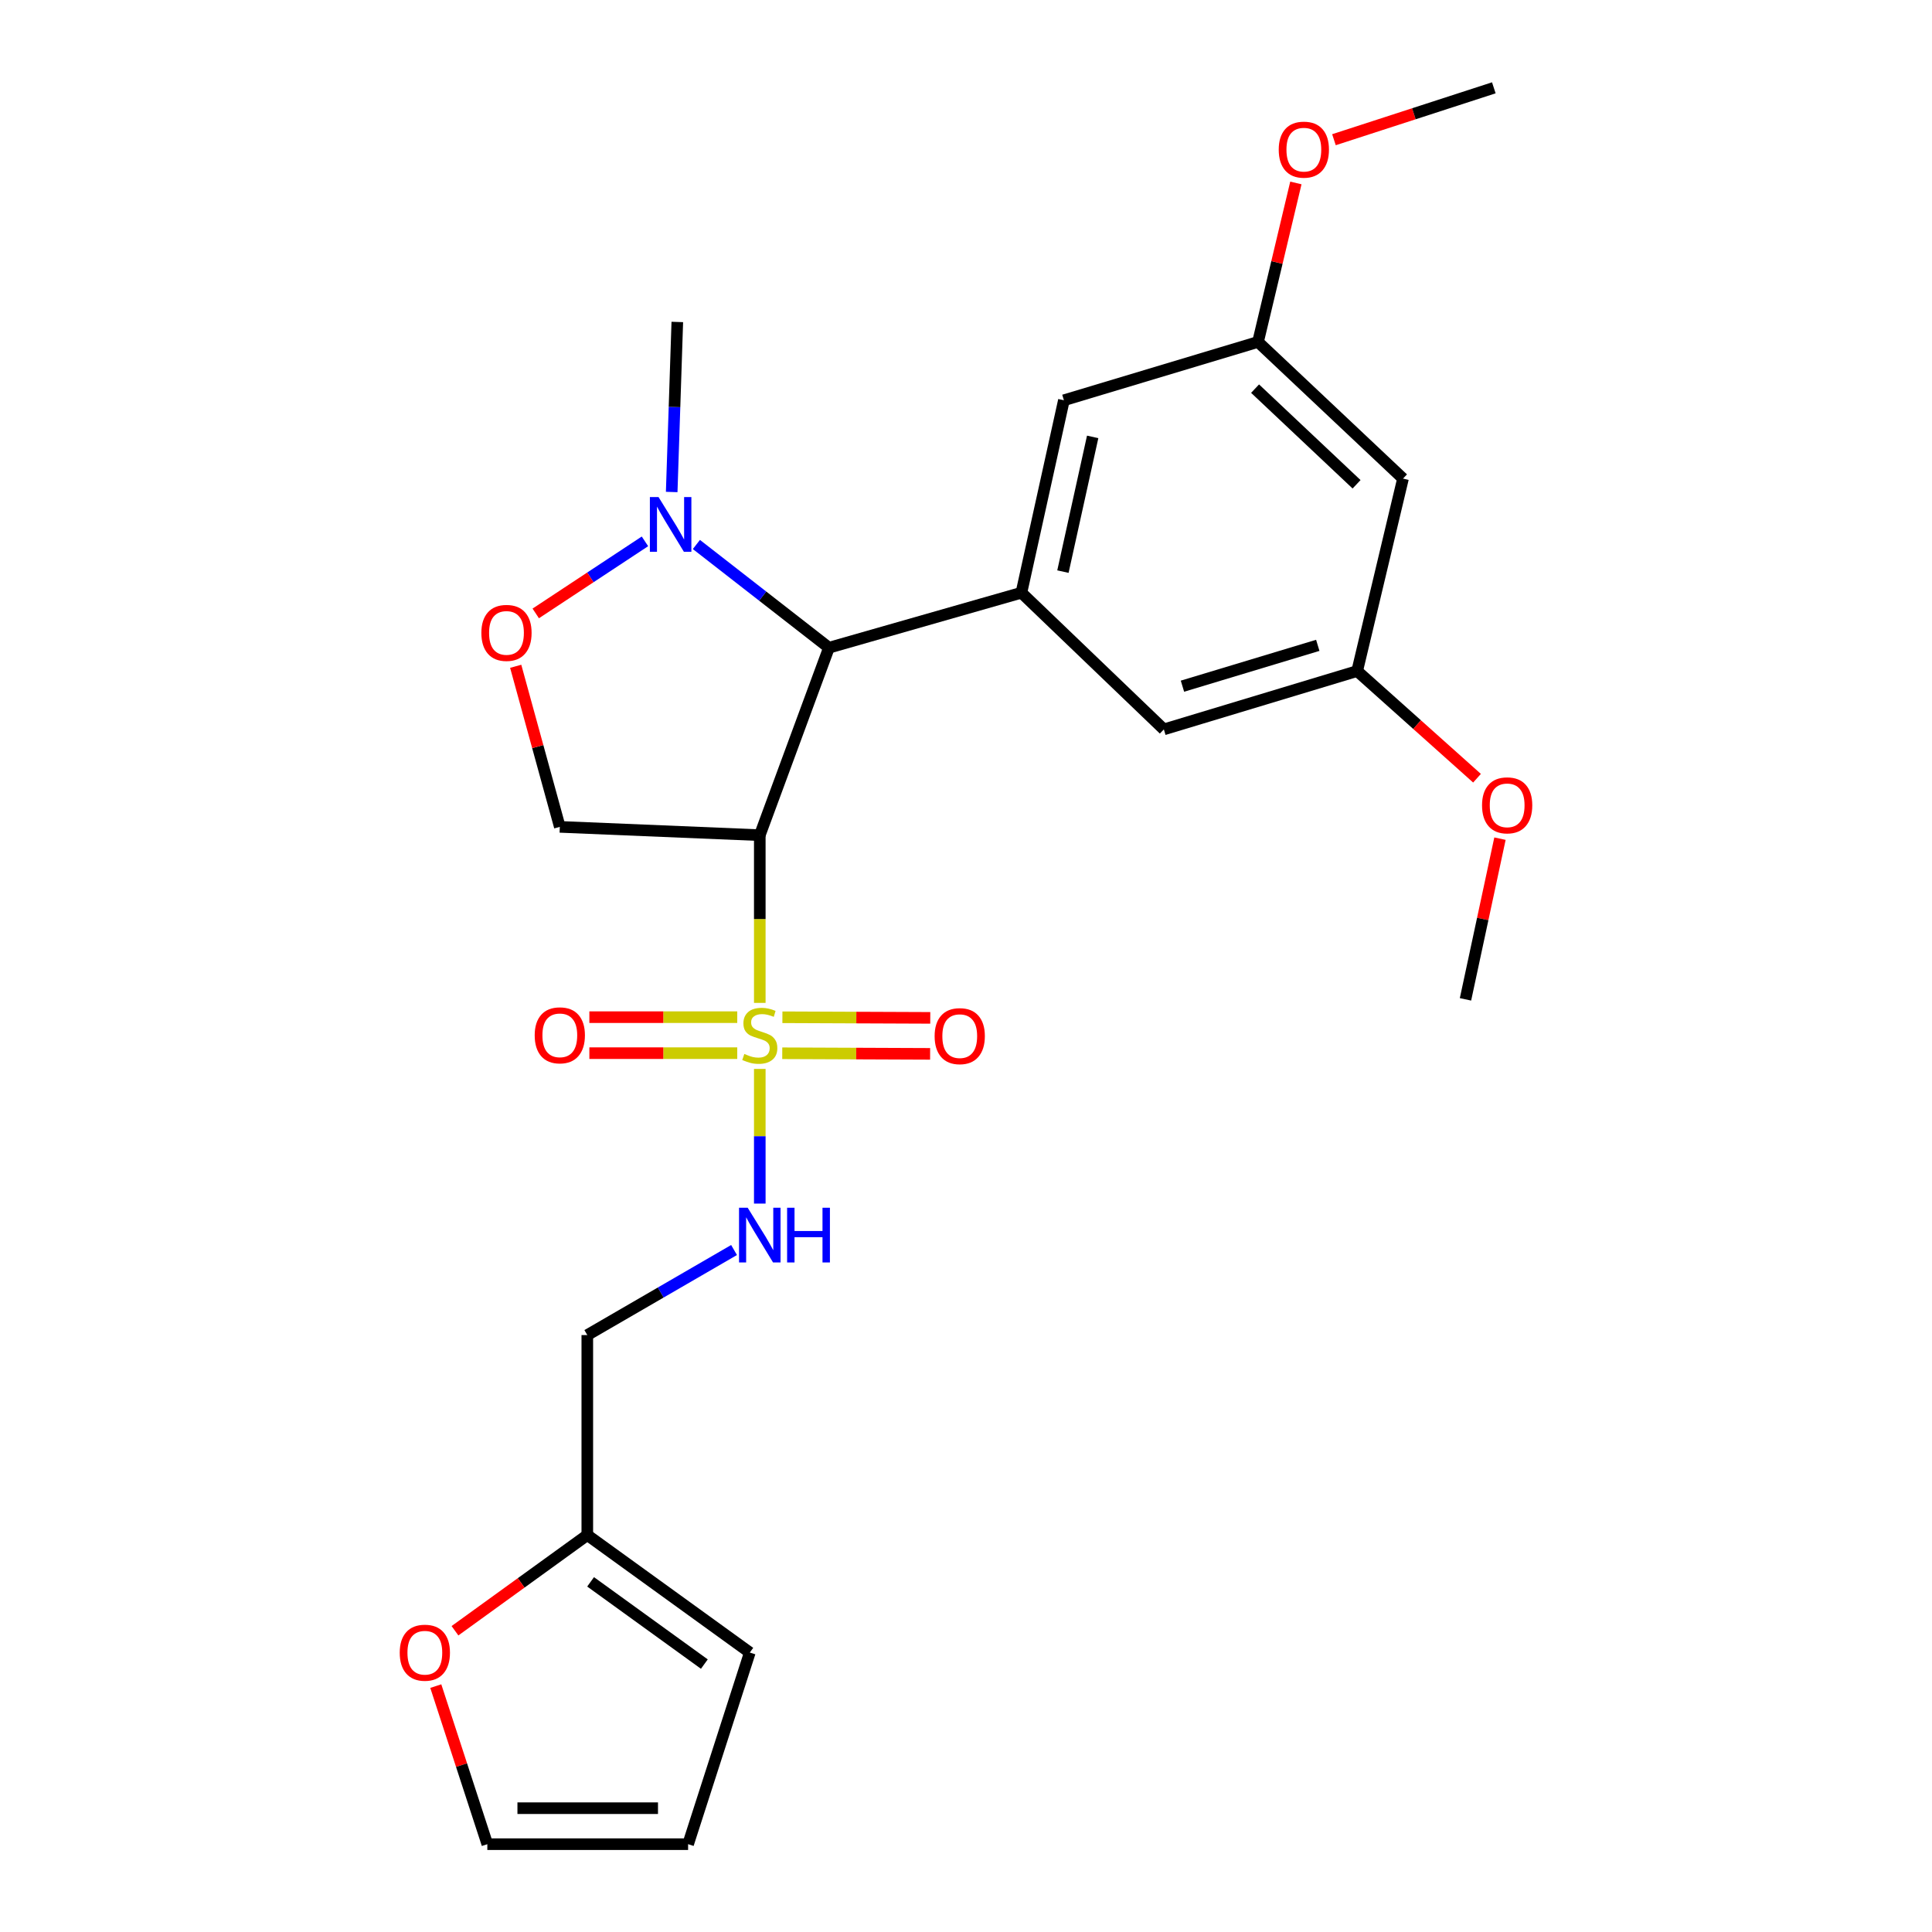 <?xml version='1.0' encoding='iso-8859-1'?>
<svg version='1.1' baseProfile='full'
              xmlns='http://www.w3.org/2000/svg'
                      xmlns:rdkit='http://www.rdkit.org/xml'
                      xmlns:xlink='http://www.w3.org/1999/xlink'
                  xml:space='preserve'
width='1000px' height='1000px' viewBox='0 0 1000 1000'>
<!-- END OF HEADER -->
<rect style='opacity:1.0;fill:#FFFFFF;stroke:none' width='1000' height='1000' x='0' y='0'> </rect>
<path class='bond-0' d='M 393.264,519.091 L 393.264,475.687' style='fill:none;fill-rule:evenodd;stroke:#CCCC00;stroke-width:6px;stroke-linecap:butt;stroke-linejoin:miter;stroke-opacity:1' />
<path class='bond-0' d='M 393.264,475.687 L 393.264,432.282' style='fill:none;fill-rule:evenodd;stroke:#000000;stroke-width:6px;stroke-linecap:butt;stroke-linejoin:miter;stroke-opacity:1' />
<path class='bond-6' d='M 393.264,553.267 L 393.264,588.121' style='fill:none;fill-rule:evenodd;stroke:#CCCC00;stroke-width:6px;stroke-linecap:butt;stroke-linejoin:miter;stroke-opacity:1' />
<path class='bond-6' d='M 393.264,588.121 L 393.264,622.975' style='fill:none;fill-rule:evenodd;stroke:#0000FF;stroke-width:6px;stroke-linecap:butt;stroke-linejoin:miter;stroke-opacity:1' />
<path class='bond-7' d='M 404.893,545.162 L 443.16,545.319' style='fill:none;fill-rule:evenodd;stroke:#CCCC00;stroke-width:6px;stroke-linecap:butt;stroke-linejoin:miter;stroke-opacity:1' />
<path class='bond-7' d='M 443.16,545.319 L 481.427,545.476' style='fill:none;fill-rule:evenodd;stroke:#FF0000;stroke-width:6px;stroke-linecap:butt;stroke-linejoin:miter;stroke-opacity:1' />
<path class='bond-7' d='M 404.97,526.533 L 443.236,526.69' style='fill:none;fill-rule:evenodd;stroke:#CCCC00;stroke-width:6px;stroke-linecap:butt;stroke-linejoin:miter;stroke-opacity:1' />
<path class='bond-7' d='M 443.236,526.69 L 481.503,526.846' style='fill:none;fill-rule:evenodd;stroke:#FF0000;stroke-width:6px;stroke-linecap:butt;stroke-linejoin:miter;stroke-opacity:1' />
<path class='bond-8' d='M 381.597,526.485 L 343.325,526.485' style='fill:none;fill-rule:evenodd;stroke:#CCCC00;stroke-width:6px;stroke-linecap:butt;stroke-linejoin:miter;stroke-opacity:1' />
<path class='bond-8' d='M 343.325,526.485 L 305.054,526.485' style='fill:none;fill-rule:evenodd;stroke:#FF0000;stroke-width:6px;stroke-linecap:butt;stroke-linejoin:miter;stroke-opacity:1' />
<path class='bond-8' d='M 381.597,545.114 L 343.325,545.114' style='fill:none;fill-rule:evenodd;stroke:#CCCC00;stroke-width:6px;stroke-linecap:butt;stroke-linejoin:miter;stroke-opacity:1' />
<path class='bond-8' d='M 343.325,545.114 L 305.054,545.114' style='fill:none;fill-rule:evenodd;stroke:#FF0000;stroke-width:6px;stroke-linecap:butt;stroke-linejoin:miter;stroke-opacity:1' />
<path class='bond-1' d='M 393.264,432.282 L 429.064,335.255' style='fill:none;fill-rule:evenodd;stroke:#000000;stroke-width:6px;stroke-linecap:butt;stroke-linejoin:miter;stroke-opacity:1' />
<path class='bond-4' d='M 393.264,432.282 L 289.758,427.987' style='fill:none;fill-rule:evenodd;stroke:#000000;stroke-width:6px;stroke-linecap:butt;stroke-linejoin:miter;stroke-opacity:1' />
<path class='bond-2' d='M 429.064,335.255 L 394.758,308.539' style='fill:none;fill-rule:evenodd;stroke:#000000;stroke-width:6px;stroke-linecap:butt;stroke-linejoin:miter;stroke-opacity:1' />
<path class='bond-2' d='M 394.758,308.539 L 360.452,281.824' style='fill:none;fill-rule:evenodd;stroke:#0000FF;stroke-width:6px;stroke-linecap:butt;stroke-linejoin:miter;stroke-opacity:1' />
<path class='bond-3' d='M 429.064,335.255 L 528.679,306.793' style='fill:none;fill-rule:evenodd;stroke:#000000;stroke-width:6px;stroke-linecap:butt;stroke-linejoin:miter;stroke-opacity:1' />
<path class='bond-20' d='M 347.669,254.658 L 349.12,210.653' style='fill:none;fill-rule:evenodd;stroke:#0000FF;stroke-width:6px;stroke-linecap:butt;stroke-linejoin:miter;stroke-opacity:1' />
<path class='bond-20' d='M 349.12,210.653 L 350.572,166.649' style='fill:none;fill-rule:evenodd;stroke:#000000;stroke-width:6px;stroke-linecap:butt;stroke-linejoin:miter;stroke-opacity:1' />
<path class='bond-25' d='M 333.83,280.205 L 305.566,298.856' style='fill:none;fill-rule:evenodd;stroke:#0000FF;stroke-width:6px;stroke-linecap:butt;stroke-linejoin:miter;stroke-opacity:1' />
<path class='bond-25' d='M 305.566,298.856 L 277.302,317.508' style='fill:none;fill-rule:evenodd;stroke:#FF0000;stroke-width:6px;stroke-linecap:butt;stroke-linejoin:miter;stroke-opacity:1' />
<path class='bond-10' d='M 528.679,306.793 L 550.672,207.178' style='fill:none;fill-rule:evenodd;stroke:#000000;stroke-width:6px;stroke-linecap:butt;stroke-linejoin:miter;stroke-opacity:1' />
<path class='bond-10' d='M 550.169,295.867 L 565.564,226.136' style='fill:none;fill-rule:evenodd;stroke:#000000;stroke-width:6px;stroke-linecap:butt;stroke-linejoin:miter;stroke-opacity:1' />
<path class='bond-11' d='M 528.679,306.793 L 602.41,377.533' style='fill:none;fill-rule:evenodd;stroke:#000000;stroke-width:6px;stroke-linecap:butt;stroke-linejoin:miter;stroke-opacity:1' />
<path class='bond-5' d='M 289.758,427.987 L 278.341,386.428' style='fill:none;fill-rule:evenodd;stroke:#000000;stroke-width:6px;stroke-linecap:butt;stroke-linejoin:miter;stroke-opacity:1' />
<path class='bond-5' d='M 278.341,386.428 L 266.925,344.868' style='fill:none;fill-rule:evenodd;stroke:#FF0000;stroke-width:6px;stroke-linecap:butt;stroke-linejoin:miter;stroke-opacity:1' />
<path class='bond-13' d='M 379.945,647.006 L 341.966,669.02' style='fill:none;fill-rule:evenodd;stroke:#0000FF;stroke-width:6px;stroke-linecap:butt;stroke-linejoin:miter;stroke-opacity:1' />
<path class='bond-13' d='M 341.966,669.02 L 303.988,691.033' style='fill:none;fill-rule:evenodd;stroke:#000000;stroke-width:6px;stroke-linecap:butt;stroke-linejoin:miter;stroke-opacity:1' />
<path class='bond-9' d='M 303.988,794.54 L 303.988,691.033' style='fill:none;fill-rule:evenodd;stroke:#000000;stroke-width:6px;stroke-linecap:butt;stroke-linejoin:miter;stroke-opacity:1' />
<path class='bond-12' d='M 303.988,794.54 L 269.74,819.308' style='fill:none;fill-rule:evenodd;stroke:#000000;stroke-width:6px;stroke-linecap:butt;stroke-linejoin:miter;stroke-opacity:1' />
<path class='bond-12' d='M 269.74,819.308 L 235.492,844.077' style='fill:none;fill-rule:evenodd;stroke:#FF0000;stroke-width:6px;stroke-linecap:butt;stroke-linejoin:miter;stroke-opacity:1' />
<path class='bond-17' d='M 303.988,794.54 L 388.1,855.355' style='fill:none;fill-rule:evenodd;stroke:#000000;stroke-width:6px;stroke-linecap:butt;stroke-linejoin:miter;stroke-opacity:1' />
<path class='bond-17' d='M 305.69,818.759 L 364.568,861.329' style='fill:none;fill-rule:evenodd;stroke:#000000;stroke-width:6px;stroke-linecap:butt;stroke-linejoin:miter;stroke-opacity:1' />
<path class='bond-16' d='M 550.672,207.178 L 651.146,176.988' style='fill:none;fill-rule:evenodd;stroke:#000000;stroke-width:6px;stroke-linecap:butt;stroke-linejoin:miter;stroke-opacity:1' />
<path class='bond-15' d='M 602.41,377.533 L 702.47,347.333' style='fill:none;fill-rule:evenodd;stroke:#000000;stroke-width:6px;stroke-linecap:butt;stroke-linejoin:miter;stroke-opacity:1' />
<path class='bond-15' d='M 612.036,355.168 L 682.078,334.028' style='fill:none;fill-rule:evenodd;stroke:#000000;stroke-width:6px;stroke-linecap:butt;stroke-linejoin:miter;stroke-opacity:1' />
<path class='bond-18' d='M 225.561,872.723 L 238.9,913.634' style='fill:none;fill-rule:evenodd;stroke:#FF0000;stroke-width:6px;stroke-linecap:butt;stroke-linejoin:miter;stroke-opacity:1' />
<path class='bond-18' d='M 238.9,913.634 L 252.24,954.545' style='fill:none;fill-rule:evenodd;stroke:#000000;stroke-width:6px;stroke-linecap:butt;stroke-linejoin:miter;stroke-opacity:1' />
<path class='bond-14' d='M 726.191,247.717 L 651.146,176.988' style='fill:none;fill-rule:evenodd;stroke:#000000;stroke-width:6px;stroke-linecap:butt;stroke-linejoin:miter;stroke-opacity:1' />
<path class='bond-14' d='M 702.157,250.665 L 649.625,201.154' style='fill:none;fill-rule:evenodd;stroke:#000000;stroke-width:6px;stroke-linecap:butt;stroke-linejoin:miter;stroke-opacity:1' />
<path class='bond-26' d='M 726.191,247.717 L 702.47,347.333' style='fill:none;fill-rule:evenodd;stroke:#000000;stroke-width:6px;stroke-linecap:butt;stroke-linejoin:miter;stroke-opacity:1' />
<path class='bond-21' d='M 702.47,347.333 L 733.484,375.068' style='fill:none;fill-rule:evenodd;stroke:#000000;stroke-width:6px;stroke-linecap:butt;stroke-linejoin:miter;stroke-opacity:1' />
<path class='bond-21' d='M 733.484,375.068 L 764.499,402.804' style='fill:none;fill-rule:evenodd;stroke:#FF0000;stroke-width:6px;stroke-linecap:butt;stroke-linejoin:miter;stroke-opacity:1' />
<path class='bond-22' d='M 651.146,176.988 L 660.944,135.84' style='fill:none;fill-rule:evenodd;stroke:#000000;stroke-width:6px;stroke-linecap:butt;stroke-linejoin:miter;stroke-opacity:1' />
<path class='bond-22' d='M 660.944,135.84 L 670.743,94.693' style='fill:none;fill-rule:evenodd;stroke:#FF0000;stroke-width:6px;stroke-linecap:butt;stroke-linejoin:miter;stroke-opacity:1' />
<path class='bond-19' d='M 388.1,855.355 L 356.161,954.545' style='fill:none;fill-rule:evenodd;stroke:#000000;stroke-width:6px;stroke-linecap:butt;stroke-linejoin:miter;stroke-opacity:1' />
<path class='bond-27' d='M 252.24,954.545 L 356.161,954.545' style='fill:none;fill-rule:evenodd;stroke:#000000;stroke-width:6px;stroke-linecap:butt;stroke-linejoin:miter;stroke-opacity:1' />
<path class='bond-27' d='M 267.828,935.916 L 340.573,935.916' style='fill:none;fill-rule:evenodd;stroke:#000000;stroke-width:6px;stroke-linecap:butt;stroke-linejoin:miter;stroke-opacity:1' />
<path class='bond-24' d='M 776.383,434.088 L 767.459,475.675' style='fill:none;fill-rule:evenodd;stroke:#FF0000;stroke-width:6px;stroke-linecap:butt;stroke-linejoin:miter;stroke-opacity:1' />
<path class='bond-24' d='M 767.459,475.675 L 758.534,517.263' style='fill:none;fill-rule:evenodd;stroke:#000000;stroke-width:6px;stroke-linecap:butt;stroke-linejoin:miter;stroke-opacity:1' />
<path class='bond-23' d='M 690.452,72.314 L 731.826,58.884' style='fill:none;fill-rule:evenodd;stroke:#FF0000;stroke-width:6px;stroke-linecap:butt;stroke-linejoin:miter;stroke-opacity:1' />
<path class='bond-23' d='M 731.826,58.884 L 773.199,45.455' style='fill:none;fill-rule:evenodd;stroke:#000000;stroke-width:6px;stroke-linecap:butt;stroke-linejoin:miter;stroke-opacity:1' />
<path  class='atom-0' d='M 385.264 545.519
Q 385.584 545.639, 386.904 546.199
Q 388.224 546.759, 389.664 547.119
Q 391.144 547.439, 392.584 547.439
Q 395.264 547.439, 396.824 546.159
Q 398.384 544.839, 398.384 542.559
Q 398.384 540.999, 397.584 540.039
Q 396.824 539.079, 395.624 538.559
Q 394.424 538.039, 392.424 537.439
Q 389.904 536.679, 388.384 535.959
Q 386.904 535.239, 385.824 533.719
Q 384.784 532.199, 384.784 529.639
Q 384.784 526.079, 387.184 523.879
Q 389.624 521.679, 394.424 521.679
Q 397.704 521.679, 401.424 523.239
L 400.504 526.319
Q 397.104 524.919, 394.544 524.919
Q 391.784 524.919, 390.264 526.079
Q 388.744 527.199, 388.784 529.159
Q 388.784 530.679, 389.544 531.599
Q 390.344 532.519, 391.464 533.039
Q 392.624 533.559, 394.544 534.159
Q 397.104 534.959, 398.624 535.759
Q 400.144 536.559, 401.224 538.199
Q 402.344 539.799, 402.344 542.559
Q 402.344 546.479, 399.704 548.599
Q 397.104 550.679, 392.744 550.679
Q 390.224 550.679, 388.304 550.119
Q 386.424 549.599, 384.184 548.679
L 385.264 545.519
' fill='#CCCC00'/>
<path  class='atom-3' d='M 340.855 257.279
L 350.135 272.279
Q 351.055 273.759, 352.535 276.439
Q 354.015 279.119, 354.095 279.279
L 354.095 257.279
L 357.855 257.279
L 357.855 285.599
L 353.975 285.599
L 344.015 269.199
Q 342.855 267.279, 341.615 265.079
Q 340.415 262.879, 340.055 262.199
L 340.055 285.599
L 336.375 285.599
L 336.375 257.279
L 340.855 257.279
' fill='#0000FF'/>
<path  class='atom-6' d='M 249.155 327.583
Q 249.155 320.783, 252.515 316.983
Q 255.875 313.183, 262.155 313.183
Q 268.435 313.183, 271.795 316.983
Q 275.155 320.783, 275.155 327.583
Q 275.155 334.463, 271.755 338.383
Q 268.355 342.263, 262.155 342.263
Q 255.915 342.263, 252.515 338.383
Q 249.155 334.503, 249.155 327.583
M 262.155 339.063
Q 266.475 339.063, 268.795 336.183
Q 271.155 333.263, 271.155 327.583
Q 271.155 322.023, 268.795 319.223
Q 266.475 316.383, 262.155 316.383
Q 257.835 316.383, 255.475 319.183
Q 253.155 321.983, 253.155 327.583
Q 253.155 333.303, 255.475 336.183
Q 257.835 339.063, 262.155 339.063
' fill='#FF0000'/>
<path  class='atom-7' d='M 387.004 625.125
L 396.284 640.125
Q 397.204 641.605, 398.684 644.285
Q 400.164 646.965, 400.244 647.125
L 400.244 625.125
L 404.004 625.125
L 404.004 653.445
L 400.124 653.445
L 390.164 637.045
Q 389.004 635.125, 387.764 632.925
Q 386.564 630.725, 386.204 630.045
L 386.204 653.445
L 382.524 653.445
L 382.524 625.125
L 387.004 625.125
' fill='#0000FF'/>
<path  class='atom-7' d='M 407.404 625.125
L 411.244 625.125
L 411.244 637.165
L 425.724 637.165
L 425.724 625.125
L 429.564 625.125
L 429.564 653.445
L 425.724 653.445
L 425.724 640.365
L 411.244 640.365
L 411.244 653.445
L 407.404 653.445
L 407.404 625.125
' fill='#0000FF'/>
<path  class='atom-8' d='M 483.761 536.304
Q 483.761 529.504, 487.121 525.704
Q 490.481 521.904, 496.761 521.904
Q 503.041 521.904, 506.401 525.704
Q 509.761 529.504, 509.761 536.304
Q 509.761 543.184, 506.361 547.104
Q 502.961 550.984, 496.761 550.984
Q 490.521 550.984, 487.121 547.104
Q 483.761 543.224, 483.761 536.304
M 496.761 547.784
Q 501.081 547.784, 503.401 544.904
Q 505.761 541.984, 505.761 536.304
Q 505.761 530.744, 503.401 527.944
Q 501.081 525.104, 496.761 525.104
Q 492.441 525.104, 490.081 527.904
Q 487.761 530.704, 487.761 536.304
Q 487.761 542.024, 490.081 544.904
Q 492.441 547.784, 496.761 547.784
' fill='#FF0000'/>
<path  class='atom-9' d='M 276.758 535.879
Q 276.758 529.079, 280.118 525.279
Q 283.478 521.479, 289.758 521.479
Q 296.038 521.479, 299.398 525.279
Q 302.758 529.079, 302.758 535.879
Q 302.758 542.759, 299.358 546.679
Q 295.958 550.559, 289.758 550.559
Q 283.518 550.559, 280.118 546.679
Q 276.758 542.799, 276.758 535.879
M 289.758 547.359
Q 294.078 547.359, 296.398 544.479
Q 298.758 541.559, 298.758 535.879
Q 298.758 530.319, 296.398 527.519
Q 294.078 524.679, 289.758 524.679
Q 285.438 524.679, 283.078 527.479
Q 280.758 530.279, 280.758 535.879
Q 280.758 541.599, 283.078 544.479
Q 285.438 547.359, 289.758 547.359
' fill='#FF0000'/>
<path  class='atom-13' d='M 206.898 855.435
Q 206.898 848.635, 210.258 844.835
Q 213.618 841.035, 219.898 841.035
Q 226.178 841.035, 229.538 844.835
Q 232.898 848.635, 232.898 855.435
Q 232.898 862.315, 229.498 866.235
Q 226.098 870.115, 219.898 870.115
Q 213.658 870.115, 210.258 866.235
Q 206.898 862.355, 206.898 855.435
M 219.898 866.915
Q 224.218 866.915, 226.538 864.035
Q 228.898 861.115, 228.898 855.435
Q 228.898 849.875, 226.538 847.075
Q 224.218 844.235, 219.898 844.235
Q 215.578 844.235, 213.218 847.035
Q 210.898 849.835, 210.898 855.435
Q 210.898 861.155, 213.218 864.035
Q 215.578 866.915, 219.898 866.915
' fill='#FF0000'/>
<path  class='atom-22' d='M 767.102 416.838
Q 767.102 410.038, 770.462 406.238
Q 773.822 402.438, 780.102 402.438
Q 786.382 402.438, 789.742 406.238
Q 793.102 410.038, 793.102 416.838
Q 793.102 423.718, 789.702 427.638
Q 786.302 431.518, 780.102 431.518
Q 773.862 431.518, 770.462 427.638
Q 767.102 423.758, 767.102 416.838
M 780.102 428.318
Q 784.422 428.318, 786.742 425.438
Q 789.102 422.518, 789.102 416.838
Q 789.102 411.278, 786.742 408.478
Q 784.422 405.638, 780.102 405.638
Q 775.782 405.638, 773.422 408.438
Q 771.102 411.238, 771.102 416.838
Q 771.102 422.558, 773.422 425.438
Q 775.782 428.318, 780.102 428.318
' fill='#FF0000'/>
<path  class='atom-23' d='M 661.867 77.453
Q 661.867 70.653, 665.227 66.853
Q 668.587 63.053, 674.867 63.053
Q 681.147 63.053, 684.507 66.853
Q 687.867 70.653, 687.867 77.453
Q 687.867 84.333, 684.467 88.253
Q 681.067 92.133, 674.867 92.133
Q 668.627 92.133, 665.227 88.253
Q 661.867 84.373, 661.867 77.453
M 674.867 88.933
Q 679.187 88.933, 681.507 86.053
Q 683.867 83.133, 683.867 77.453
Q 683.867 71.893, 681.507 69.093
Q 679.187 66.253, 674.867 66.253
Q 670.547 66.253, 668.187 69.053
Q 665.867 71.853, 665.867 77.453
Q 665.867 83.173, 668.187 86.053
Q 670.547 88.933, 674.867 88.933
' fill='#FF0000'/>
</svg>
